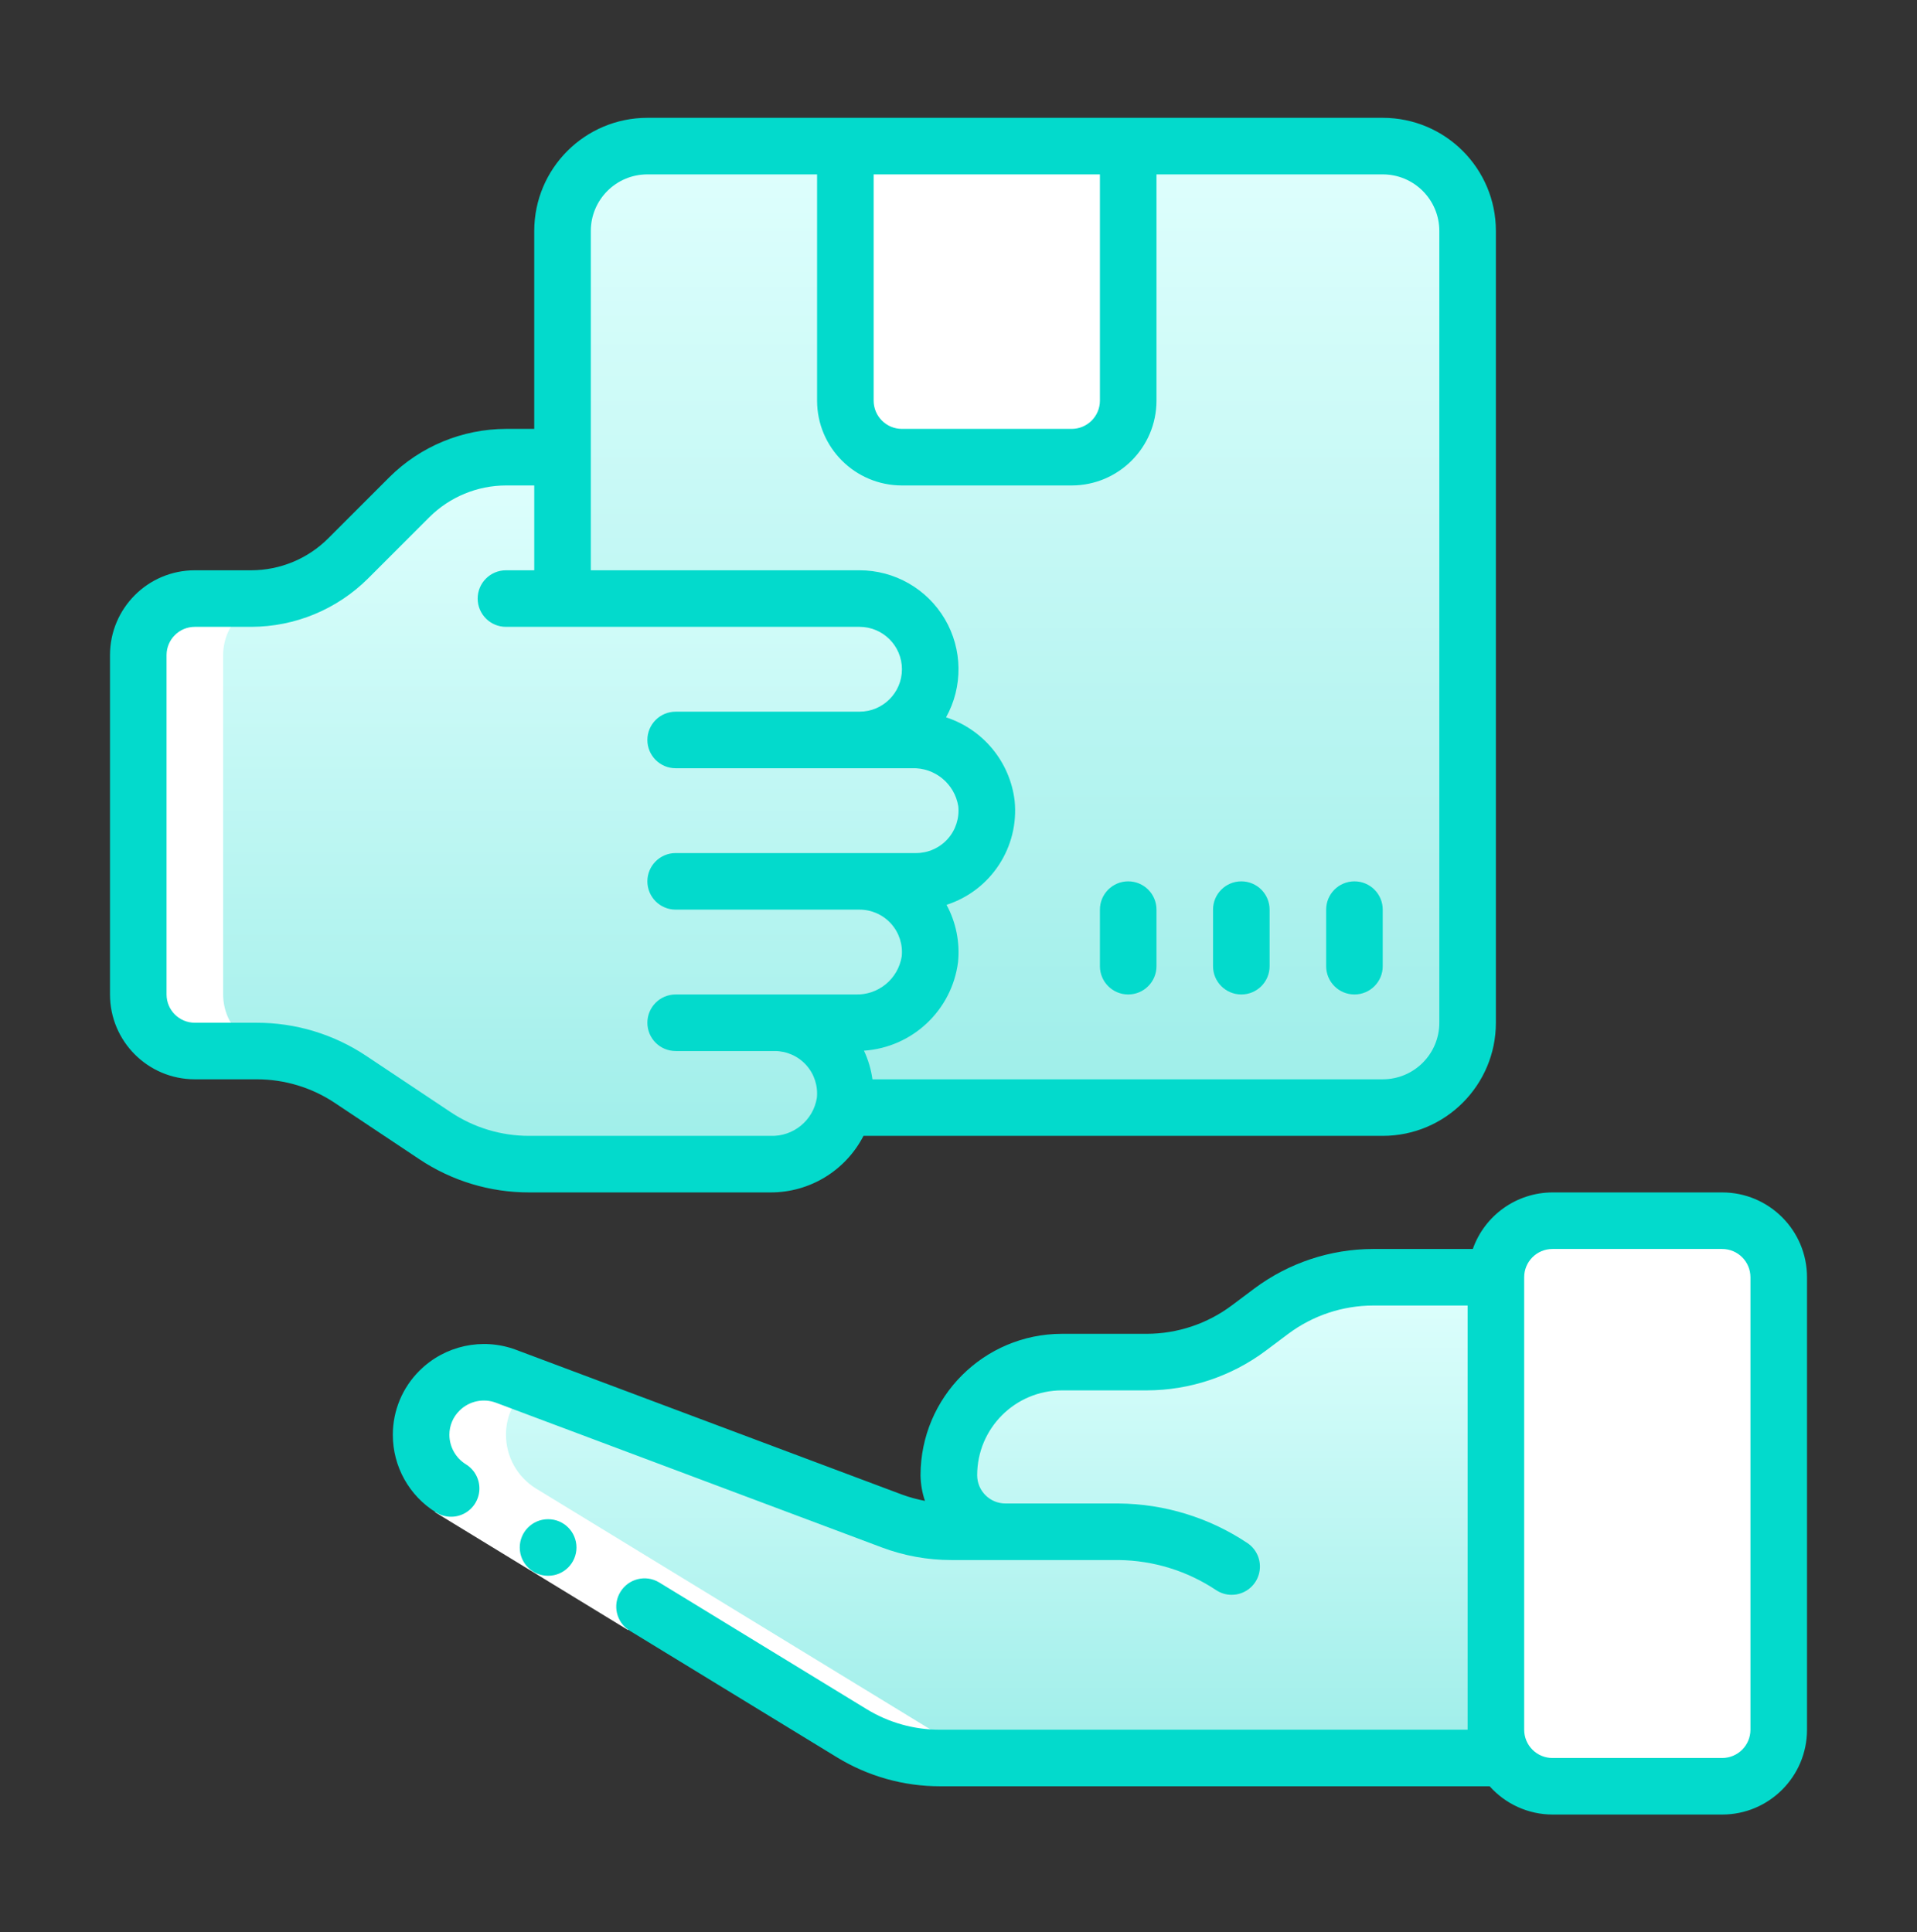 <svg width="122" height="123" viewBox="0 0 122 123" fill="none" xmlns="http://www.w3.org/2000/svg">
<rect x="0" y="0" width="122" height="123" fill="#333333" stroke="none"/>
<path fill-rule="evenodd" clip-rule="evenodd" d="M113.203 81.3V110.1C113.197 112.086 111.589 113.694 109.603 113.7H98.803C96.815 113.7 95.203 112.088 95.203 110.1V81.3C95.209 79.314 96.817 77.706 98.803 77.7H109.603C111.589 77.706 113.197 79.314 113.203 81.3Z" fill="white"/>
<path fill-rule="evenodd" clip-rule="evenodd" d="M95.687 111.9L59.831 111.9C57.842 111.906 55.891 111.357 54.197 110.316L28.709 94.746C27.523 94.014 26.801 92.72 26.801 91.326C26.799 90.271 27.221 89.26 27.971 88.518C29.079 87.409 30.733 87.05 32.201 87.6L56.753 96.816C57.968 97.268 59.254 97.5 60.551 97.5H63.989C62.001 97.5 60.389 95.888 60.389 93.9C60.386 91.99 61.144 90.157 62.495 88.806C63.846 87.455 65.678 86.698 67.589 86.7H72.989C75.326 86.701 77.6 85.943 79.469 84.54L80.909 83.46C82.778 82.057 85.052 81.299 87.389 81.3H95.201V110.1C95.202 110.732 95.37 111.353 95.687 111.9Z" fill="url(#paint0_linear_784_5315)"/>
<path fill-rule="evenodd" clip-rule="evenodd" d="M63.988 97.5H71.188C73.752 97.527 76.252 98.296 78.388 99.714" fill="url(#paint1_linear_784_5315)"/>
<path fill-rule="evenodd" clip-rule="evenodd" d="M93.401 14.7V65.1C93.401 68.082 90.983 70.5 88.001 70.5H53.711C53.743 70.358 53.768 70.213 53.783 70.068C53.916 68.799 53.503 67.533 52.648 66.586C51.794 65.638 50.577 65.098 49.301 65.1H54.449C56.821 65.15 58.855 63.418 59.183 61.068C59.316 59.799 58.903 58.533 58.048 57.586C57.194 56.638 55.977 56.098 54.701 56.1H58.301C59.577 56.102 60.794 55.562 61.648 54.614C62.503 53.667 62.916 52.401 62.783 51.132C62.455 48.782 60.421 47.05 58.049 47.1H54.701C57.186 47.1 59.201 45.085 59.201 42.6C59.201 40.115 57.186 38.1 54.701 38.1H35.801V14.7C35.801 11.718 38.218 9.3 41.201 9.3H88.001C90.983 9.3 93.401 11.718 93.401 14.7Z" fill="url(#paint2_linear_784_5315)"/>
<path fill-rule="evenodd" clip-rule="evenodd" d="M53.801 9.3H71.801V25.5C71.801 27.488 70.189 29.1 68.201 29.1H57.401C55.413 29.1 53.801 27.488 53.801 25.5V9.3Z" fill="white"/>
<path fill-rule="evenodd" clip-rule="evenodd" d="M58.301 56.1H54.701C55.977 56.098 57.194 56.638 58.048 57.586C58.903 58.533 59.316 59.799 59.183 61.068C58.855 63.418 56.821 65.15 54.449 65.1H49.301C50.577 65.098 51.794 65.638 52.648 66.586C53.503 67.533 53.916 68.799 53.783 70.068C53.768 70.213 53.743 70.358 53.711 70.5C53.191 72.643 51.254 74.139 49.049 74.1H33.677C31.542 74.104 29.455 73.471 27.683 72.282L22.319 68.718C20.546 67.529 18.459 66.896 16.325 66.9H12.401C10.415 66.894 8.807 65.286 8.801 63.3V41.7C8.807 39.714 10.415 38.106 12.401 38.1H16.001C18.302 38.1 20.509 37.187 22.139 35.562L26.063 31.638C27.692 30.013 29.899 29.1 32.201 29.1H35.801V38.1H54.701C57.186 38.1 59.201 40.115 59.201 42.6C59.201 45.085 57.186 47.1 54.701 47.1H58.049C60.421 47.05 62.455 48.782 62.783 51.132C62.916 52.401 62.503 53.667 61.648 54.614C60.794 55.562 59.577 56.102 58.301 56.1Z" fill="url(#paint3_linear_784_5315)"/>
<path fill-rule="evenodd" clip-rule="evenodd" d="M33.796 88.199L32.201 87.6C30.733 87.05 29.079 87.409 27.971 88.518C27.221 89.26 26.799 90.271 26.801 91.326C26.801 92.72 27.523 94.014 28.709 94.746L54.197 110.316C55.891 111.357 57.842 111.906 59.831 111.9L65.231 111.9C63.242 111.906 61.291 111.357 59.597 110.316L34.109 94.746C32.923 94.014 32.201 92.72 32.201 91.326C32.199 90.271 32.62 89.26 33.371 88.518C33.505 88.402 33.647 88.296 33.796 88.199Z" fill="white"/>
<path fill-rule="evenodd" clip-rule="evenodd" d="M17.801 66.9C15.815 66.894 14.207 65.286 14.201 63.3V41.7C14.207 39.714 15.815 38.106 17.801 38.1H12.401C10.415 38.106 8.807 39.714 8.801 41.7V63.3C8.807 65.286 10.415 66.894 12.401 66.9H17.801Z" fill="white"/>
<path fill-rule="evenodd" clip-rule="evenodd" d="M27.691 96.257L29.566 93.188L41.843 100.687L39.968 103.756L27.691 96.257Z" fill="white"/>
<path d="M109.6 75.9H98.8C96.52 75.909 94.491 77.35 93.731 79.5H87.384C84.659 79.505 82.008 80.389 79.824 82.02L78.384 83.1C76.825 84.264 74.931 84.896 72.984 84.9H67.584C62.616 84.906 58.59 88.932 58.584 93.9C58.591 94.456 58.686 95.008 58.865 95.534C58.361 95.44 57.866 95.303 57.386 95.126L32.819 85.91C30.693 85.124 28.305 85.645 26.699 87.245C25.61 88.324 24.999 89.793 25 91.326C24.996 93.341 26.039 95.214 27.754 96.272C28.301 96.613 28.987 96.636 29.556 96.333C30.124 96.03 30.487 95.446 30.509 94.803C30.53 94.159 30.207 93.553 29.66 93.212C29.003 92.81 28.602 92.096 28.6 91.326C28.599 90.743 28.835 90.185 29.253 89.78C29.862 89.178 30.765 88.986 31.566 89.287L56.12 98.497C57.535 99.029 59.035 99.301 60.546 99.3H71.188C73.401 99.324 75.56 99.99 77.402 101.219C77.694 101.412 78.036 101.515 78.386 101.514C79.181 101.513 79.881 100.991 80.108 100.23C80.336 99.469 80.038 98.648 79.374 98.211C76.948 96.595 74.103 95.723 71.188 95.7H63.988C62.994 95.7 62.188 94.894 62.188 93.9C62.188 90.918 64.606 88.5 67.588 88.5H72.988C75.713 88.495 78.365 87.611 80.548 85.98L81.988 84.9C83.548 83.736 85.441 83.104 87.388 83.1H93.4V110.1H59.83C58.175 110.105 56.552 109.649 55.141 108.784L41.942 100.72C41.094 100.214 39.997 100.485 39.483 101.328C38.968 102.17 39.228 103.27 40.066 103.793L53.251 111.848C55.23 113.063 57.508 113.704 59.83 113.7H94.804C95.82 114.841 97.273 115.495 98.8 115.5H109.6C112.582 115.5 115 113.082 115 110.1V81.3C115 78.318 112.582 75.9 109.6 75.9ZM111.4 110.1C111.4 111.094 110.594 111.9 109.6 111.9H98.8C97.806 111.9 97 111.094 97 110.1V81.3C97 80.306 97.806 79.5 98.8 79.5H109.6C110.594 79.5 111.4 80.306 111.4 81.3V110.1Z" fill="#03DACC"/>
<path fill-rule="evenodd" clip-rule="evenodd" d="M34.887 100.301C33.893 100.306 33.083 99.504 33.078 98.51C33.073 97.516 33.875 96.706 34.869 96.701H34.887C35.881 96.701 36.687 97.507 36.687 98.501C36.687 99.495 35.881 100.301 34.887 100.301Z" fill="#03DACC"/>
<path fill-rule="evenodd" clip-rule="evenodd" d="M71.8 63.3C72.794 63.3 73.6 62.494 73.6 61.5V57.9C73.6 56.906 72.794 56.1 71.8 56.1C70.806 56.1 70 56.906 70 57.9V61.5C70 62.494 70.806 63.3 71.8 63.3Z" fill="#03DACC"/>
<path fill-rule="evenodd" clip-rule="evenodd" d="M78.999 63.3C79.993 63.3 80.799 62.494 80.799 61.5V57.9C80.799 56.906 79.993 56.1 78.999 56.1C78.005 56.1 77.199 56.906 77.199 57.9V61.5C77.199 62.494 78.005 63.3 78.999 63.3Z" fill="#03DACC"/>
<path fill-rule="evenodd" clip-rule="evenodd" d="M86.198 63.3C87.193 63.3 87.998 62.494 87.998 61.5V57.9C87.998 56.906 87.193 56.1 86.198 56.1C85.204 56.1 84.398 56.906 84.398 57.9V61.5C84.398 62.494 85.204 63.3 86.198 63.3Z" fill="#03DACC"/>
<path d="M12.4 68.7H16.331C18.108 68.698 19.846 69.224 21.323 70.212L26.681 73.783C28.749 75.166 31.181 75.903 33.669 75.9H49.043C51.532 75.905 53.815 74.514 54.954 72.3H88C91.977 72.3 95.2 69.076 95.2 65.1V14.7C95.2 10.724 91.977 7.5 88 7.5H41.2C37.224 7.5 34 10.724 34 14.7V27.3H32.2C29.419 27.308 26.754 28.412 24.782 30.373L20.873 34.282C19.578 35.57 17.826 36.295 16 36.3H12.4C9.418 36.3 7 38.718 7 41.7V63.3C7 66.282 9.418 68.7 12.4 68.7ZM70 11.1V25.5C70 26.494 69.194 27.3 68.2 27.3H57.4C56.406 27.3 55.6 26.494 55.6 25.5V11.1H70ZM37.6 14.7C37.6 12.712 39.212 11.1 41.2 11.1H52V25.5C52 28.482 54.418 30.9 57.4 30.9H68.2C71.182 30.9 73.6 28.482 73.6 25.5V11.1H88C89.988 11.1 91.6 12.712 91.6 14.7V65.1C91.6 67.088 89.988 68.7 88 68.7H55.523C55.436 68.069 55.254 67.455 54.983 66.878C58.068 66.669 60.575 64.309 60.971 61.243C61.098 59.98 60.842 58.709 60.239 57.594C63.068 56.681 64.874 53.915 64.571 50.957C64.271 48.493 62.569 46.427 60.208 45.66C61.292 43.709 61.263 41.329 60.131 39.405C58.998 37.481 56.932 36.3 54.7 36.3H37.6V14.7ZM10.6 41.7C10.6 40.706 11.406 39.9 12.4 39.9H16C18.781 39.892 21.446 38.788 23.418 36.827L27.327 32.918C28.622 31.63 30.373 30.905 32.2 30.9H34V36.3H32.2C31.206 36.3 30.4 37.106 30.4 38.1C30.4 39.094 31.206 39.9 32.2 39.9H54.7C56.191 39.9 57.4 41.109 57.4 42.6C57.4 44.091 56.191 45.3 54.7 45.3H43C42.006 45.3 41.2 46.106 41.2 47.1C41.2 48.094 42.006 48.9 43 48.9H58.043C59.492 48.849 60.753 49.884 60.986 51.316C61.066 52.077 60.82 52.837 60.308 53.406C59.795 53.975 59.066 54.3 58.3 54.3H43C42.006 54.3 41.2 55.106 41.2 56.1C41.2 57.094 42.006 57.9 43 57.9H54.7C55.466 57.9 56.196 58.225 56.708 58.794C57.22 59.363 57.466 60.123 57.386 60.884C57.153 62.316 55.892 63.351 54.443 63.3H43C42.006 63.3 41.2 64.106 41.2 65.1C41.2 66.094 42.006 66.9 43 66.9H49.3C50.066 66.9 50.795 67.225 51.308 67.794C51.82 68.363 52.066 69.123 51.986 69.884C51.753 71.316 50.492 72.351 49.043 72.3H33.669C31.892 72.302 30.154 71.776 28.677 70.788L23.319 67.217C21.251 65.834 18.819 65.097 16.331 65.1H12.4C11.406 65.1 10.6 64.294 10.6 63.3V41.7Z" fill="#03DACC"/>
<defs>
<linearGradient id="paint0_linear_784_5315" x1="61.244" y1="81.3" x2="61.244" y2="111.9" gradientUnits="userSpaceOnUse">
<stop stop-color="#DFFFFD"/>
<stop offset="1" stop-color="#9EEEE9"/>
</linearGradient>
<linearGradient id="paint1_linear_784_5315" x1="71.188" y1="97.5" x2="71.188" y2="99.714" gradientUnits="userSpaceOnUse">
<stop stop-color="#DFFFFD"/>
<stop offset="1" stop-color="#9EEEE9"/>
</linearGradient>
<linearGradient id="paint2_linear_784_5315" x1="64.601" y1="9.3" x2="64.601" y2="70.5" gradientUnits="userSpaceOnUse">
<stop stop-color="#DFFFFD"/>
<stop offset="1" stop-color="#9EEEE9"/>
</linearGradient>
<linearGradient id="paint3_linear_784_5315" x1="35.804" y1="29.1" x2="35.804" y2="74.101" gradientUnits="userSpaceOnUse">
<stop stop-color="#DFFFFD"/>
<stop offset="1" stop-color="#9EEEE9"/>
</linearGradient>
</defs>
</svg>
